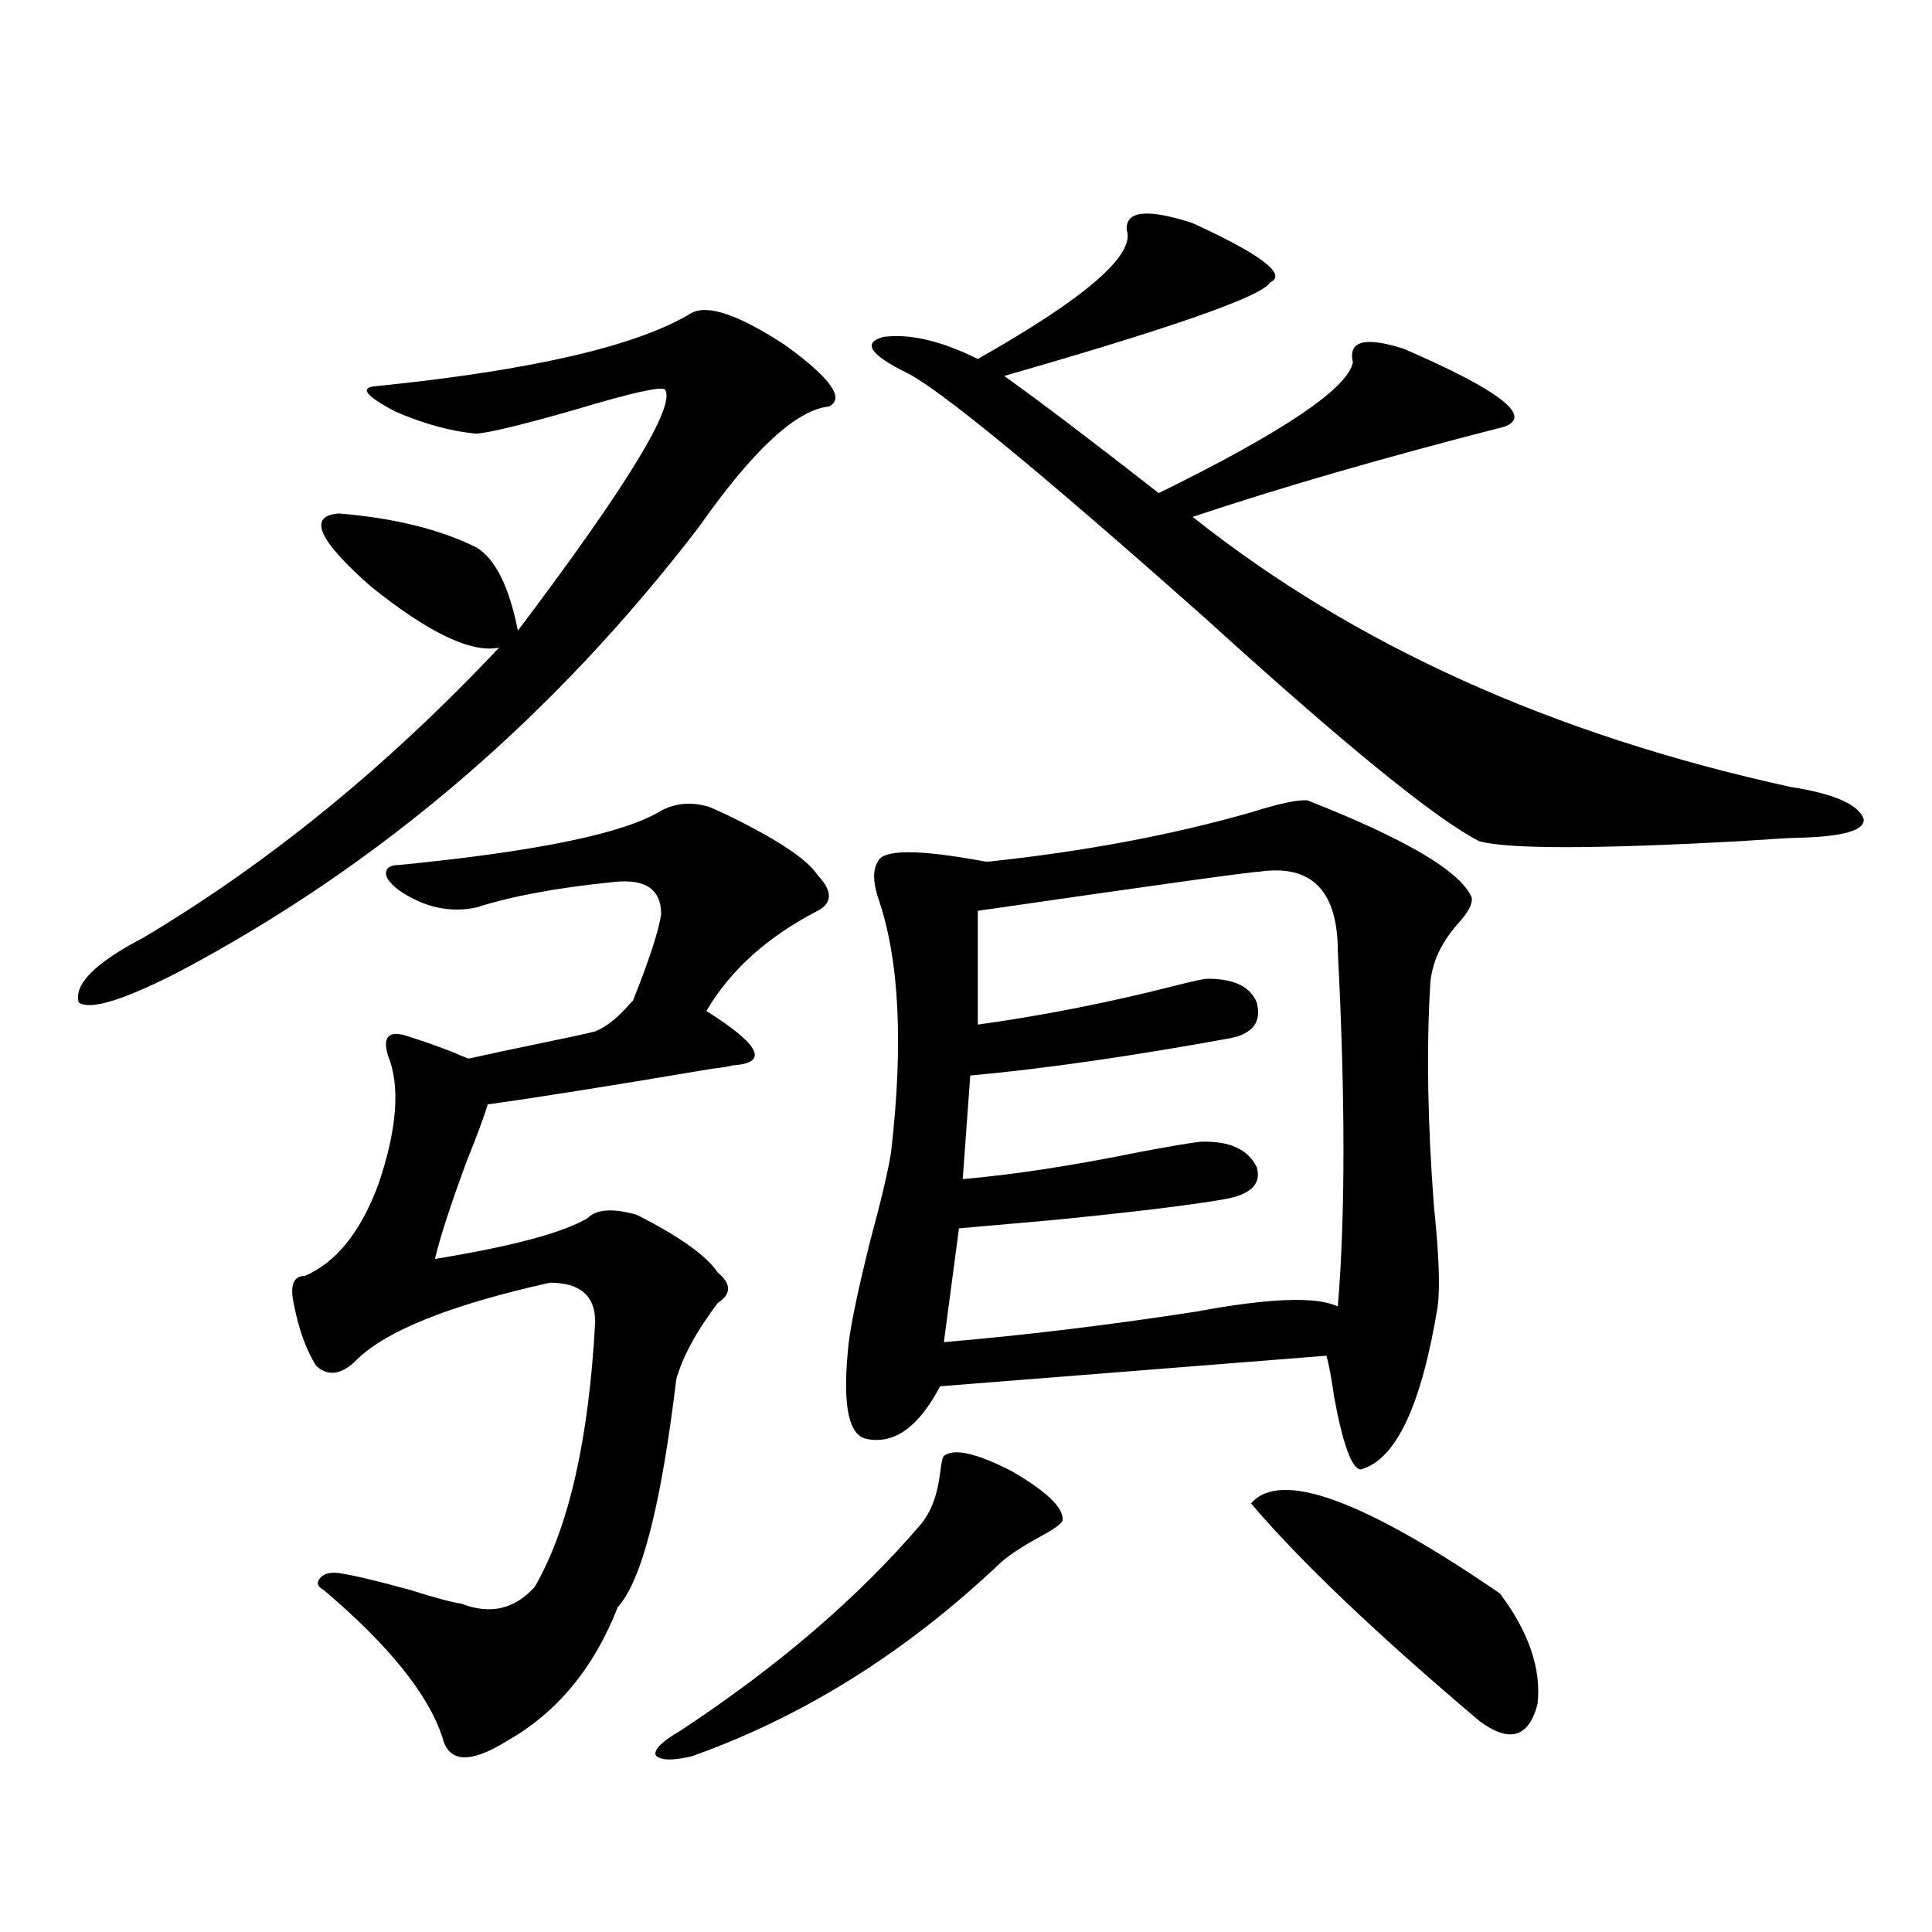 <?xml version="1.0" encoding="utf-8"?>
<!-- Generator: Adobe Illustrator 16.0.0, SVG Export Plug-In . SVG Version: 6.00 Build 0)  -->
<!DOCTYPE svg PUBLIC "-//W3C//DTD SVG 1.1//EN" "http://www.w3.org/Graphics/SVG/1.1/DTD/svg11.dtd">
<svg version="1.1" id="图层_1" xmlns="http://www.w3.org/2000/svg" xmlns:xlink="http://www.w3.org/1999/xlink" x="0px" y="0px"
	 width="1000px" height="1000px" viewBox="0 0 1000 1000" enable-background="new 0 0 1000 1000" xml:space="preserve">
<path d="M357.82,162.066c8.445-4.684,24.71,0.879,48.779,16.699c23.414,17.001,30.884,27.548,22.438,31.641
	c-16.92,1.758-39.358,22.563-67.315,62.402c-75.455,98.438-165.209,175.204-269.262,230.273
	c-28.627,14.653-45.853,19.927-51.706,15.82c-2.606-9.366,8.445-20.503,33.17-33.398c65.029-38.672,126.491-88.77,184.386-150.293
	c-14.313,2.938-36.432-7.608-66.34-31.641c-27.316-24.019-32.85-36.612-16.585-37.793c28.612,2.349,52.347,8.212,71.218,17.578
	c9.756,5.864,16.905,20.215,21.463,43.066c56.584-74.996,81.949-116.593,76.096-124.805c-1.951-1.758-17.561,1.758-46.828,10.547
	c-26.676,7.621-43.581,11.728-50.73,12.305c-13.018-1.168-26.996-4.972-41.95-11.426c-15.609-8.199-18.871-12.594-9.756-13.184
	C275.536,191.66,329.849,179.067,357.82,162.066z M367.576,417.828c1.296,0.591,3.902,1.758,7.805,3.516
	c26.661,12.896,42.591,23.442,47.804,31.641c7.805,8.212,7.805,14.364,0,18.457c-26.021,13.485-45.212,30.762-57.56,51.855
	c27.957,17.578,32.515,26.958,13.658,28.125c-1.951,0.591-5.533,1.181-10.731,1.758c-52.041,8.789-90.729,14.941-116.095,18.457
	c-1.951,6.454-5.533,16.122-10.731,29.004c-8.46,22.852-13.993,39.853-16.585,50.977c39.664-6.44,66.005-13.472,79.022-21.094
	c4.543-4.683,13.003-5.273,25.365-1.758c22.104,11.138,36.097,21.094,41.95,29.883c7.149,5.864,7.149,11.138,0,15.82
	c-11.066,14.653-18.216,27.837-21.463,39.551c-7.805,65.039-17.896,104.302-30.243,117.773
	c-12.362,31.641-31.554,54.78-57.56,69.434c-18.871,11.714-29.923,11.124-33.17-1.758c-7.164-22.274-27.651-47.763-61.462-76.465
	c-3.262-1.758-3.902-3.804-1.951-6.152c1.951-2.335,5.198-3.214,9.756-2.637c7.805,1.181,20.152,4.106,37.072,8.789
	c13.003,4.093,21.783,6.44,26.341,7.031c14.954,5.851,27.637,2.925,38.048-8.789c17.561-30.46,27.957-76.163,31.219-137.109
	c0-13.472-7.805-20.215-23.414-20.215c-52.682,11.728-86.507,25.488-101.461,41.309c-7.164,6.454-13.658,7.031-19.512,1.758
	c-5.213-8.198-9.115-19.034-11.707-32.52c-1.951-9.366,0-14.063,5.854-14.063c16.25-7.031,28.933-22.852,38.048-47.461
	c9.756-28.702,11.372-50.977,4.878-66.797c-2.606-8.789,0-12.305,7.805-10.547c7.805,2.349,16.25,5.273,25.365,8.789
	c3.902,1.758,6.829,2.938,8.78,3.516c7.805-1.758,20.152-4.395,37.072-7.91c14.299-2.925,23.734-4.972,28.292-6.152
	c5.854-2.335,12.027-7.319,18.536-14.941c-0.655,0.591-0.335,0.302,0.976-0.879c8.445-21.094,13.323-36.035,14.634-44.824
	c0-12.882-8.14-18.457-24.39-16.699c-29.268,2.938-53.017,7.333-71.218,13.184c-13.658,2.938-26.996,0-39.999-8.789
	c-4.558-3.516-6.829-6.44-6.829-8.789c0-2.925,2.271-4.395,6.829-4.395c71.538-7.031,116.735-16.397,135.606-28.125
	C350.016,415.493,358.461,414.903,367.576,417.828z M488.549,753.57c5.198-4.093,16.905-1.456,35.121,7.91
	c18.201,10.547,26.981,19.048,26.341,25.488c-0.655,1.758-4.237,4.395-10.731,7.91c-9.756,5.273-16.92,9.97-21.463,14.063
	C469.037,855.222,415.7,888.62,357.82,909.137c-10.411,2.335-16.585,2.046-18.536-0.879c-0.655-2.938,3.567-7.031,12.683-12.305
	c50.73-33.398,92.346-69.146,124.875-107.227c5.198-6.44,8.445-15.229,9.756-26.367C487.238,757.086,487.894,754.161,488.549,753.57
	z M676.837,414.313c50.73,19.927,79.022,36.626,84.876,50.098c0.641,2.938-1.311,7.031-5.854,12.305
	c-9.756,10.547-14.969,21.685-15.609,33.398c-1.951,33.398-1.311,71.493,1.951,114.258c2.592,24.609,3.247,41.899,1.951,51.855
	c-8.46,51.567-21.798,79.692-39.999,84.375c-4.558-0.577-9.115-13.184-13.658-37.793c-1.311-9.366-2.606-16.397-3.902-21.094
	l-199.995,15.82c-11.066,21.094-23.749,30.185-38.048,27.246c-9.115-1.758-12.362-16.699-9.756-44.824
	c0.641-9.956,4.543-29.292,11.707-58.008c5.854-21.671,9.421-36.914,10.731-45.703c6.494-56.25,4.223-100.195-6.829-131.836
	c-2.606-8.198-2.606-14.351,0-18.457c2.592-6.44,21.128-6.44,55.608,0c0.641,0,1.296,0,1.951,0
	c49.42-5.273,94.632-13.761,135.606-25.488C662.523,415.782,672.279,413.735,676.837,414.313z M617.326,115.484
	c35.762,16.41,49.1,26.669,39.999,30.762c-3.902,7.031-49.755,23.153-137.558,48.34c18.856,13.485,45.518,33.7,79.998,60.645
	c64.389-31.641,97.879-54.19,100.485-67.676c-2.606-11.124,6.174-13.473,26.341-7.031c50.075,21.684,67.315,35.156,51.706,40.43
	c-61.797,15.82-115.454,31.352-160.972,46.582c83.245,66.22,186.337,112.802,309.261,139.746
	c22.759,3.516,35.441,9.091,38.048,16.699c0.641,5.864-10.731,9.091-34.146,9.668c-3.262,0-13.338,0.591-30.243,1.758
	c-74.8,4.106-119.677,4.106-134.631,0c-22.773-11.714-69.922-50.098-141.46-115.137c-86.507-76.754-138.213-119.229-155.118-127.441
	c-18.871-9.366-22.773-15.519-11.707-18.457c13.658-1.758,29.908,2.06,48.779,11.426c55.929-31.641,81.614-53.902,77.071-66.797
	C582.525,109.043,593.912,107.876,617.326,115.484z M651.472,451.227c-3.902,0-52.361,6.743-145.362,20.215v58.887
	c33.811-4.683,67.956-11.426,102.437-20.215c9.101-2.335,14.634-3.516,16.585-3.516c13.658,0,22.104,4.106,25.365,12.305
	c2.592,9.97-1.951,16.122-13.658,18.457c-51.386,9.38-96.263,15.82-134.631,19.336l-3.902,53.613
	c26.661-2.335,57.225-7.031,91.705-14.063c15.609-2.925,26.006-4.683,31.219-5.273c14.954-0.577,24.71,3.817,29.268,13.184
	c2.592,8.789-3.262,14.364-17.561,16.699c-16.92,2.938-45.853,6.454-86.827,10.547c-20.167,1.758-36.752,3.228-49.755,4.395
	l-7.805,58.887c41.615-3.516,85.196-8.789,130.729-15.82c37.713-7.031,62.103-7.91,73.169-2.637
	c3.902-46.87,3.902-108.105,0-183.691C692.446,460.895,678.788,447.134,651.472,451.227z M647.569,778.18
	c14.954-17.578,57.88-2.046,128.777,46.582c14.954,19.913,21.463,38.96,19.512,57.129c-4.558,17.578-14.634,20.503-30.243,8.789
	C712.278,845.554,672.935,808.063,647.569,778.18z"/>
</svg>
